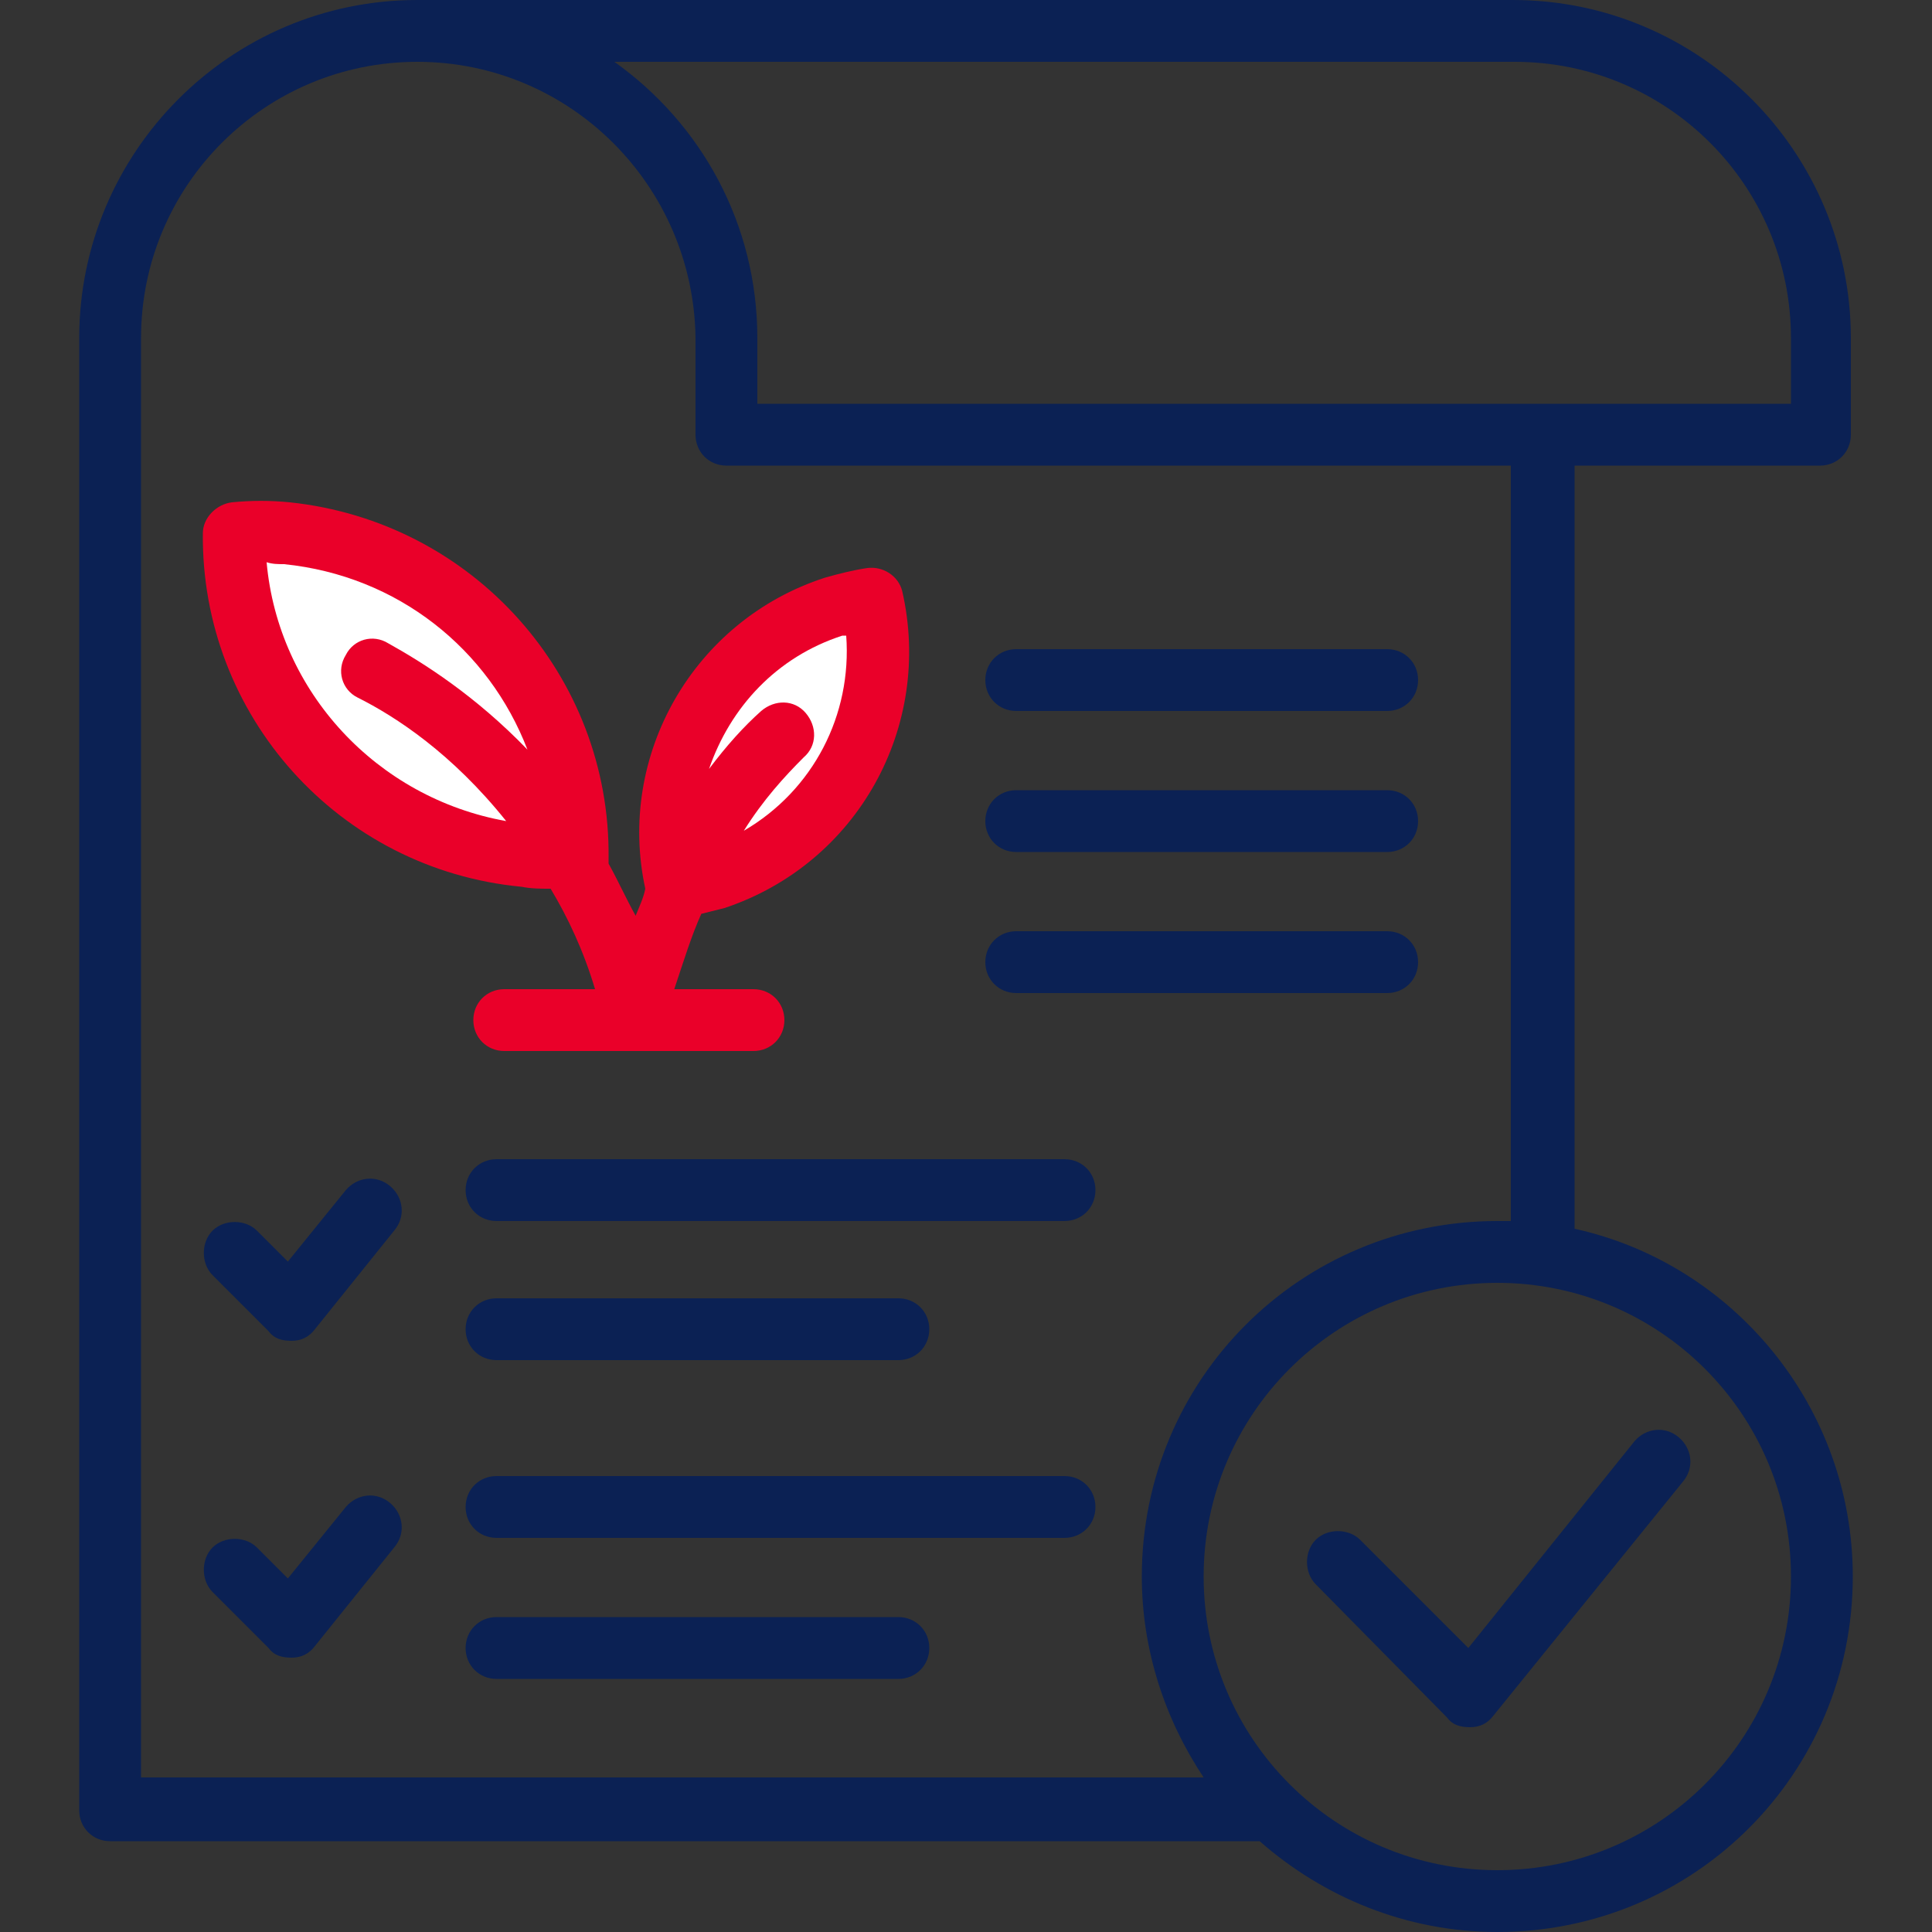 <?xml version="1.0" encoding="utf-8"?>
<!-- Generator: Adobe Illustrator 28.3.0, SVG Export Plug-In . SVG Version: 6.00 Build 0)  -->
<svg version="1.1" id="레이어_1" xmlns="http://www.w3.org/2000/svg" xmlns:xlink="http://www.w3.org/1999/xlink" x="0px"
	 y="0px" viewBox="0 0 100 100" style="enable-background:new 0 0 100 100;" xml:space="preserve">
<rect x="0" y="0" width="100" height="100" fill="#333333" stroke="none"/>
<style type="text/css">
	.st0{fill-rule:evenodd;clip-rule:evenodd;fill:#0B2154;}
	.st1{fill-rule:evenodd;clip-rule:evenodd;fill:#EA0029;}
	.st2{fill-rule:evenodd;clip-rule:evenodd;fill:#FFFFFF;}
</style>
<g>
	<path class="st0" d="M65.2,95.3H5.7c-0.9,0-1.6-0.7-1.6-1.6V17.5C4.1,7.9,11.9,0,21.6,0h56.7c9.7,0,17.5,7.9,17.5,17.5v5
		c0,0.9-0.7,1.6-1.6,1.6H81.5v39.5c8.2,1.8,14.4,9.2,14.4,18c0,10.2-8.2,18.4-18.4,18.4C72.8,100,68.5,98.2,65.2,95.3z M21.6,3.2
		c-7.9,0-14.3,6.4-14.3,14.3V92h55c-2-3-3.2-6.6-3.2-10.4c0-10.2,8.2-18.4,18.4-18.4c0.3,0,0.5,0,0.7,0V24.1H37.6
		c-0.9,0-1.6-0.7-1.6-1.6v-5C35.9,9.6,29.5,3.2,21.6,3.2L21.6,3.2z M31.8,3.2c4.5,3.2,7.4,8.4,7.4,14.3v3.4h53.5v-3.4
		c0-7.9-6.4-14.3-14.3-14.3H31.8z M11,82.4c-0.6-0.6-0.6-1.7,0-2.3c0.6-0.6,1.7-0.6,2.3,0l1.6,1.6l3-3.7c0.6-0.7,1.6-0.8,2.3-0.2
		s0.8,1.6,0.2,2.3l-4.1,5.1c-0.3,0.4-0.7,0.6-1.2,0.6c-0.5,0-0.9-0.1-1.2-0.5L11,82.4z M25.7,79.6c-0.9,0-1.6-0.7-1.6-1.6
		s0.7-1.6,1.6-1.6h29.4c0.9,0,1.6,0.7,1.6,1.6s-0.7,1.6-1.6,1.6H25.7z M52.6,44.1c-0.9,0-1.6-0.7-1.6-1.6c0-0.9,0.7-1.6,1.6-1.6
		h19.2c0.9,0,1.6,0.7,1.6,1.6c0,0.9-0.7,1.6-1.6,1.6H52.6z M52.6,51.4c-0.9,0-1.6-0.7-1.6-1.6c0-0.9,0.7-1.6,1.6-1.6h19.2
		c0.9,0,1.6,0.7,1.6,1.6s-0.7,1.6-1.6,1.6H52.6z M11,66c-0.6-0.6-0.6-1.7,0-2.3c0.6-0.6,1.7-0.6,2.3,0l1.6,1.6l3-3.7
		c0.6-0.7,1.6-0.8,2.3-0.2c0.7,0.6,0.8,1.6,0.2,2.3l-4.1,5.1c-0.3,0.4-0.7,0.6-1.2,0.6c-0.5,0-0.9-0.1-1.2-0.5L11,66z M25.7,63.2
		c-0.9,0-1.6-0.7-1.6-1.6c0-0.9,0.7-1.6,1.6-1.6h29.4c0.9,0,1.6,0.7,1.6,1.6c0,0.9-0.7,1.6-1.6,1.6H25.7z M52.6,36.8
		c-0.9,0-1.6-0.7-1.6-1.6c0-0.9,0.7-1.6,1.6-1.6h19.2c0.9,0,1.6,0.7,1.6,1.6c0,0.9-0.7,1.6-1.6,1.6H52.6z M25.7,70.4
		c-0.9,0-1.6-0.7-1.6-1.6c0-0.9,0.7-1.6,1.6-1.6h20.8c0.9,0,1.6,0.7,1.6,1.6c0,0.9-0.7,1.6-1.6,1.6H25.7z M25.7,86.9
		c-0.9,0-1.6-0.7-1.6-1.6c0-0.9,0.7-1.6,1.6-1.6h20.8c0.9,0,1.6,0.7,1.6,1.6c0,0.9-0.7,1.6-1.6,1.6H25.7z M77.5,66.4
		c-8.4,0-15.2,6.8-15.2,15.2c0,8.4,6.8,15.2,15.2,15.2c8.4,0,15.2-6.8,15.2-15.2C92.7,73.2,85.9,66.4,77.5,66.4z M68.1,82
		c-0.6-0.6-0.6-1.7,0-2.3c0.6-0.6,1.7-0.6,2.3,0l5.6,5.6l8.6-10.7c0.6-0.7,1.6-0.8,2.3-0.2c0.7,0.6,0.8,1.6,0.2,2.3l-9.8,12.1
		c-0.3,0.4-0.7,0.6-1.2,0.6c-0.5,0-0.9-0.1-1.2-0.5L68.1,82z"/>
	<g>
		<path class="st1" d="M28.5,46c-0.5,0-1,0-1.5-0.1C17.5,45,10.4,37,10.5,27.6c0-0.8,0.7-1.5,1.5-1.6c1-0.1,2-0.1,3,0
			C24.5,27,31.6,35,31.5,44.4c0,0.1,0,0.2,0,0.3c0.5,0.9,0.9,1.8,1.4,2.7c0.2-0.5,0.4-0.9,0.5-1.4c-1.5-6.9,2.5-13.9,9.3-16.1l0,0
			c0.7-0.2,1.5-0.4,2.2-0.5c0.8-0.1,1.6,0.4,1.8,1.2c1.6,7-2.3,14.1-9.2,16.4c-0.4,0.1-0.8,0.2-1.2,0.3c-0.5,1.1-0.9,2.4-1.4,3.9H39
			c0.9,0,1.6,0.7,1.6,1.6c0,0.9-0.7,1.6-1.6,1.6H26.1c-0.9,0-1.6-0.7-1.6-1.6c0-0.9,0.7-1.6,1.6-1.6h4.7
			C30.2,49.2,29.4,47.5,28.5,46L28.5,46z"/>
		<path class="st2" d="M27.3,38.8c-2-5.2-6.7-9-12.6-9.6l0,0c-0.3,0-0.6,0-0.9-0.1c0.6,6.7,5.7,12.2,12.4,13.4
			c-2.8-3.5-5.7-5.4-7.7-6.4c-0.8-0.4-1.1-1.4-0.6-2.2c0.4-0.8,1.4-1.1,2.2-0.6C21.9,34.3,24.6,36,27.3,38.8L27.3,38.8z"/>
		<path class="st2" d="M38.5,43c3.6-2.1,5.6-6,5.3-10.1c-0.1,0-0.1,0-0.2,0l0,0c-3.4,1.1-5.8,3.7-6.9,6.9c0.9-1.2,1.8-2.2,2.7-3
			c0.7-0.6,1.7-0.6,2.3,0.1c0.6,0.7,0.6,1.7-0.1,2.3C40.6,40.2,39.5,41.4,38.5,43L38.5,43z"/>
	</g>
</g>
</svg>
